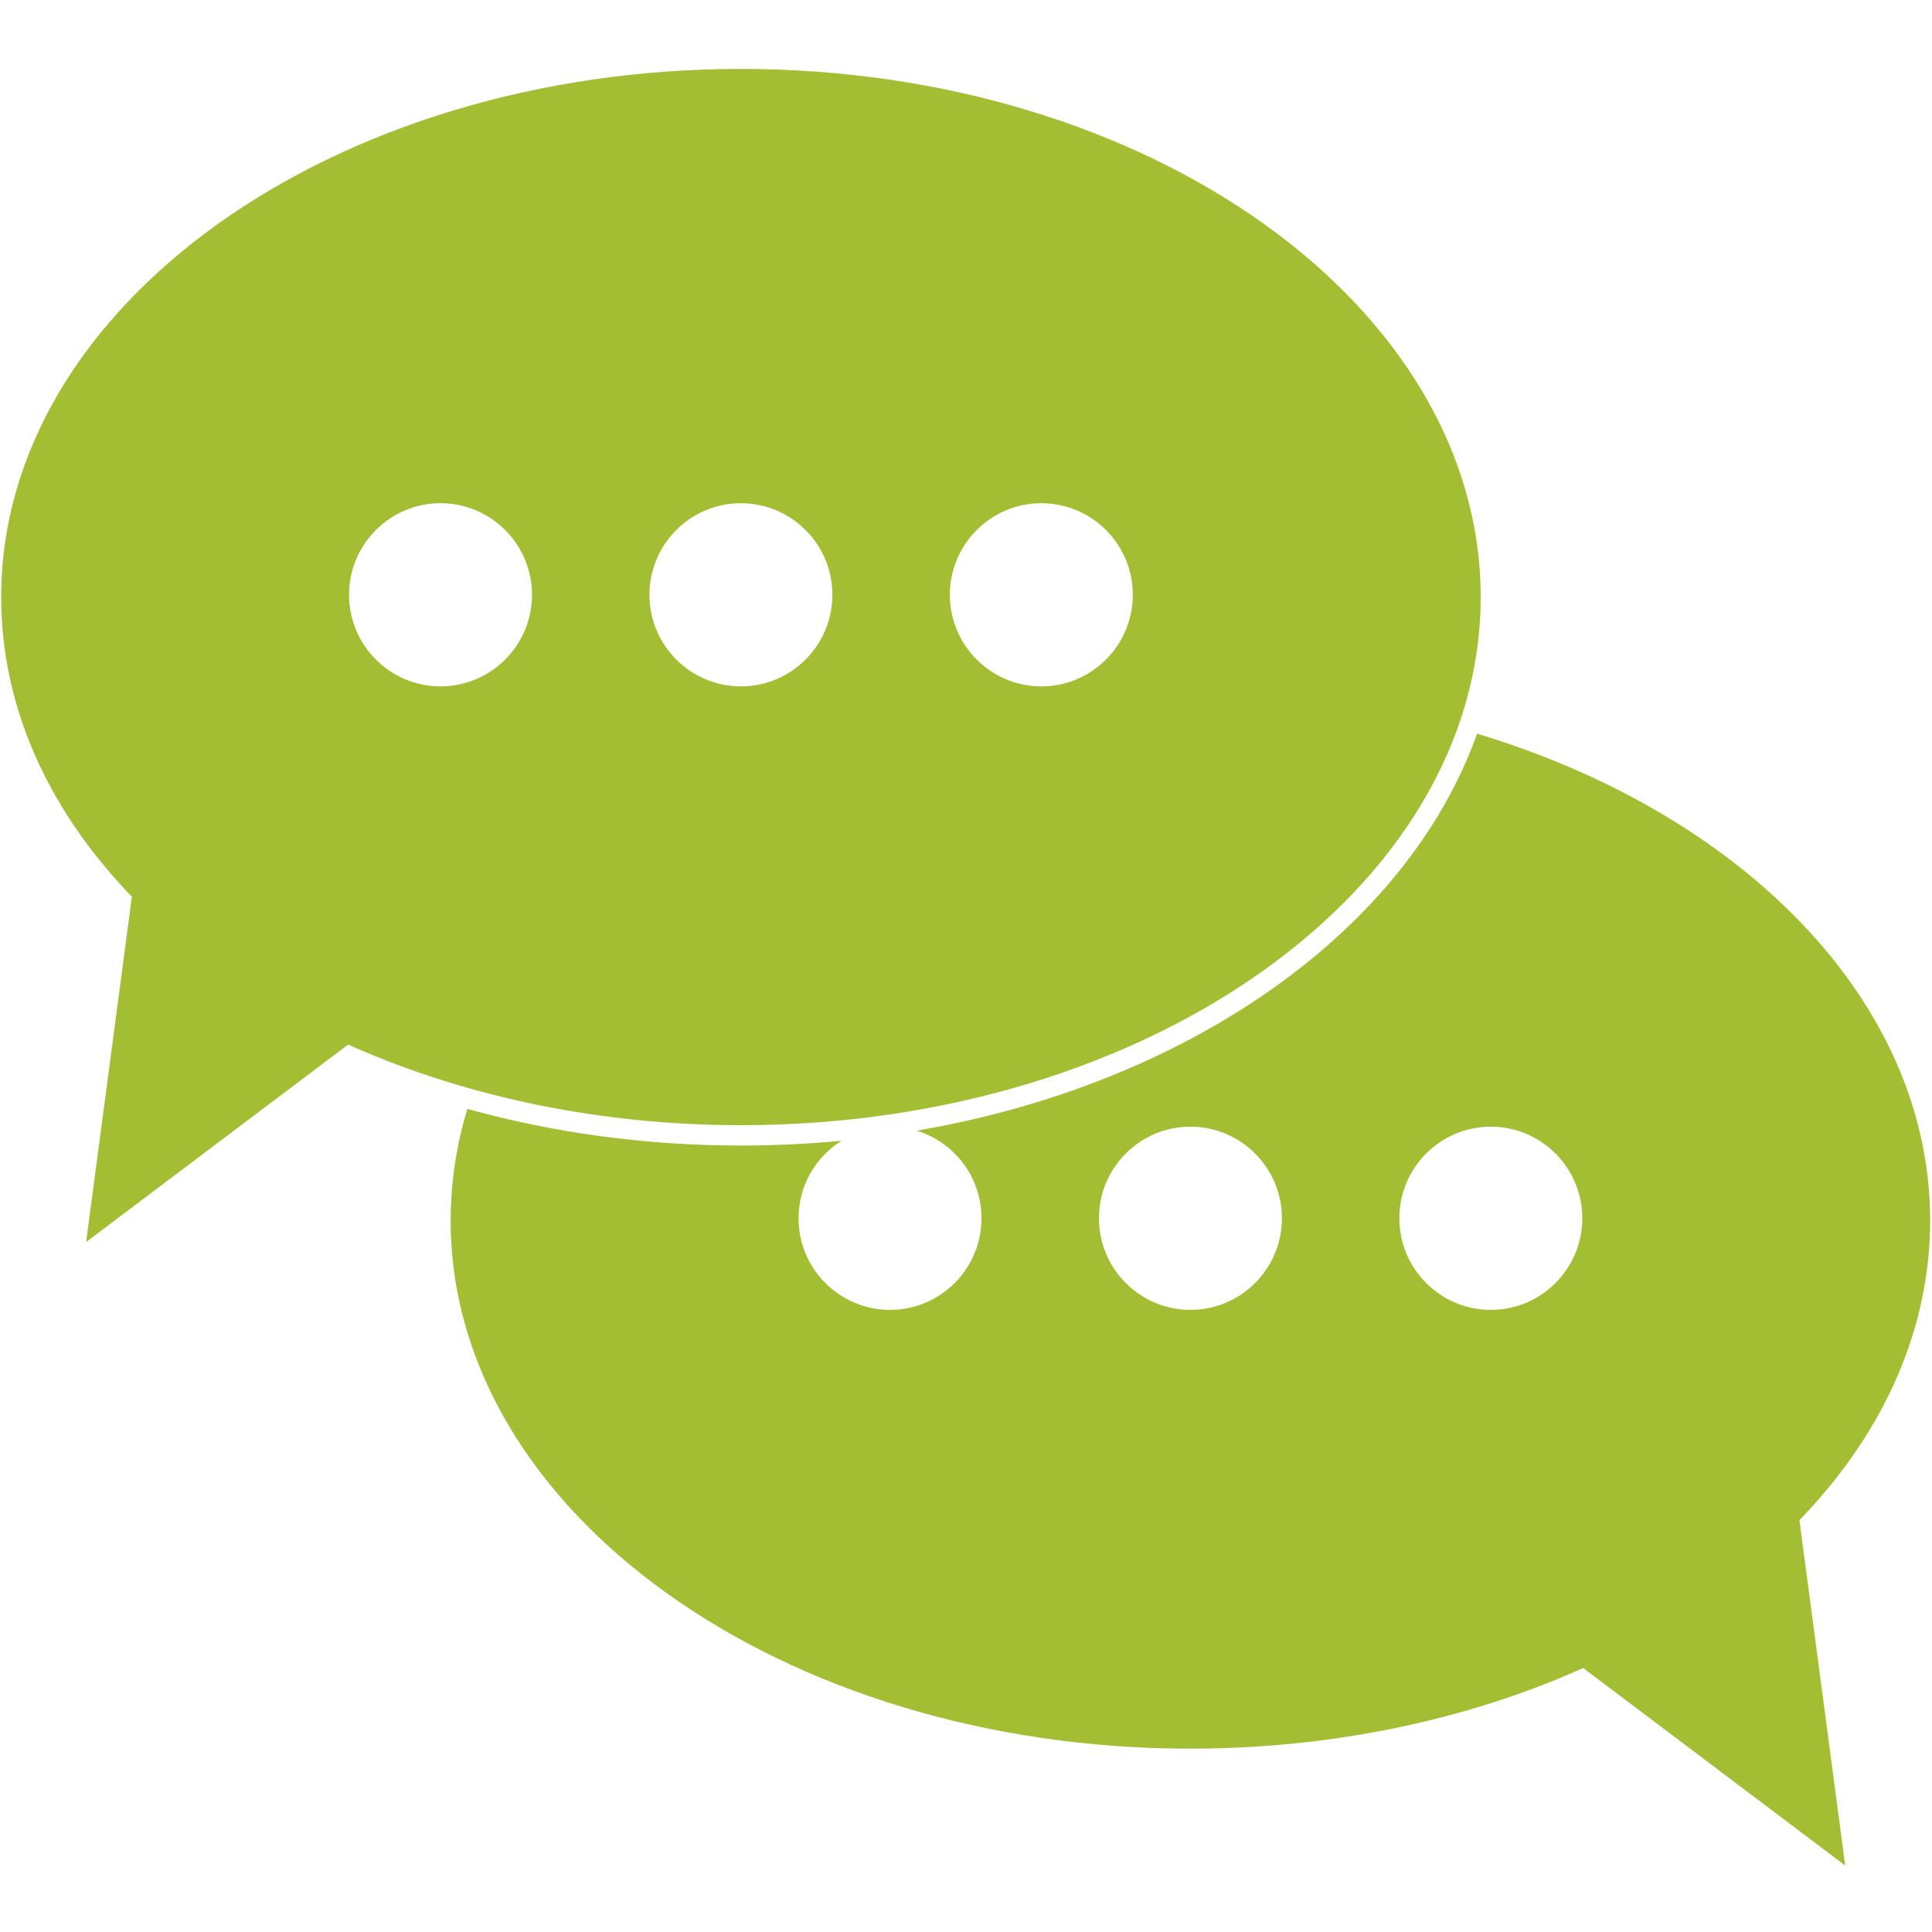 <?xml version="1.0" encoding="UTF-8"?>
<svg xmlns="http://www.w3.org/2000/svg" width="300" viewBox="0 0 300 300" height="300" version="1.0">
  <defs>
    <clipPath id="a">
      <path d="M 69 113 L 300 113 L 300 289.688 L 69 289.688 Z M 69 113"></path>
    </clipPath>
    <clipPath id="b">
      <path d="M 0 10.688 L 230 10.688 L 230 193 L 0 193 Z M 0 10.688"></path>
    </clipPath>
  </defs>
  <path fill="#FFF" d="M-30 -30H330V330H-30z"></path>
  <path fill="#FFF" d="M-30 -30H330V330H-30z"></path>
  <g clip-path="url(#a)">
    <path fill="#A3BE32" d="M 231.496 203.398 C 223.66 203.398 217.289 197.02 217.289 189.172 C 217.289 181.328 223.66 174.949 231.496 174.949 C 239.328 174.949 245.699 181.328 245.699 189.172 C 245.699 197.02 239.328 203.398 231.496 203.398 Z M 184.848 203.398 C 177.016 203.398 170.645 197.02 170.645 189.172 C 170.645 181.328 177.016 174.949 184.848 174.949 C 192.684 174.949 199.055 181.328 199.055 189.172 C 199.055 197.02 192.684 203.398 184.848 203.398 Z M 279.938 235.504 C 292.875 221.902 299.711 206.004 299.711 189.523 C 299.711 155.57 270.656 126.367 229.363 113.926 C 218.508 144.375 184.84 168.281 142.352 175.57 C 148.164 177.355 152.406 182.773 152.406 189.172 C 152.406 197.02 146.035 203.398 138.203 203.398 C 130.367 203.398 123.996 197.02 123.996 189.172 C 123.996 184.098 126.672 179.648 130.676 177.129 C 125.562 177.621 120.348 177.879 115.051 177.879 C 100.434 177.879 86.043 175.934 72.57 172.188 C 70.883 177.777 69.98 183.574 69.98 189.523 C 69.98 234.742 121.512 271.531 184.848 271.531 C 206.141 271.531 226.938 267.332 244.988 259.383 L 245.836 259.012 L 286.52 289.672 L 279.414 236.055 L 279.938 235.504"></path>
  </g>
  <g clip-path="url(#b)">
    <path fill="#A3BE32" d="M 100.844 92.359 C 100.844 84.516 107.215 78.137 115.051 78.137 C 122.883 78.137 129.254 84.516 129.254 92.359 C 129.254 100.199 122.883 106.582 115.051 106.582 C 107.215 106.582 100.844 100.199 100.844 92.359 Z M 68.402 106.582 C 60.57 106.582 54.199 100.199 54.199 92.359 C 54.199 84.516 60.57 78.137 68.402 78.137 C 76.238 78.137 82.609 84.516 82.609 92.359 C 82.609 100.199 76.238 106.582 68.402 106.582 Z M 161.695 78.137 C 169.531 78.137 175.902 84.516 175.902 92.359 C 175.902 100.199 169.531 106.582 161.695 106.582 C 153.863 106.582 147.492 100.199 147.492 92.359 C 147.492 84.516 153.863 78.137 161.695 78.137 Z M 229.918 92.707 C 229.918 47.488 178.387 10.703 115.051 10.703 C 51.711 10.703 0.184 47.488 0.184 92.707 C 0.184 109.188 7.02 125.086 19.957 138.691 L 20.477 139.238 L 13.375 192.859 L 54.062 162.199 L 54.906 162.574 C 72.961 170.516 93.754 174.719 115.051 174.719 C 178.387 174.719 229.918 137.93 229.918 92.707"></path>
  </g>
</svg>
